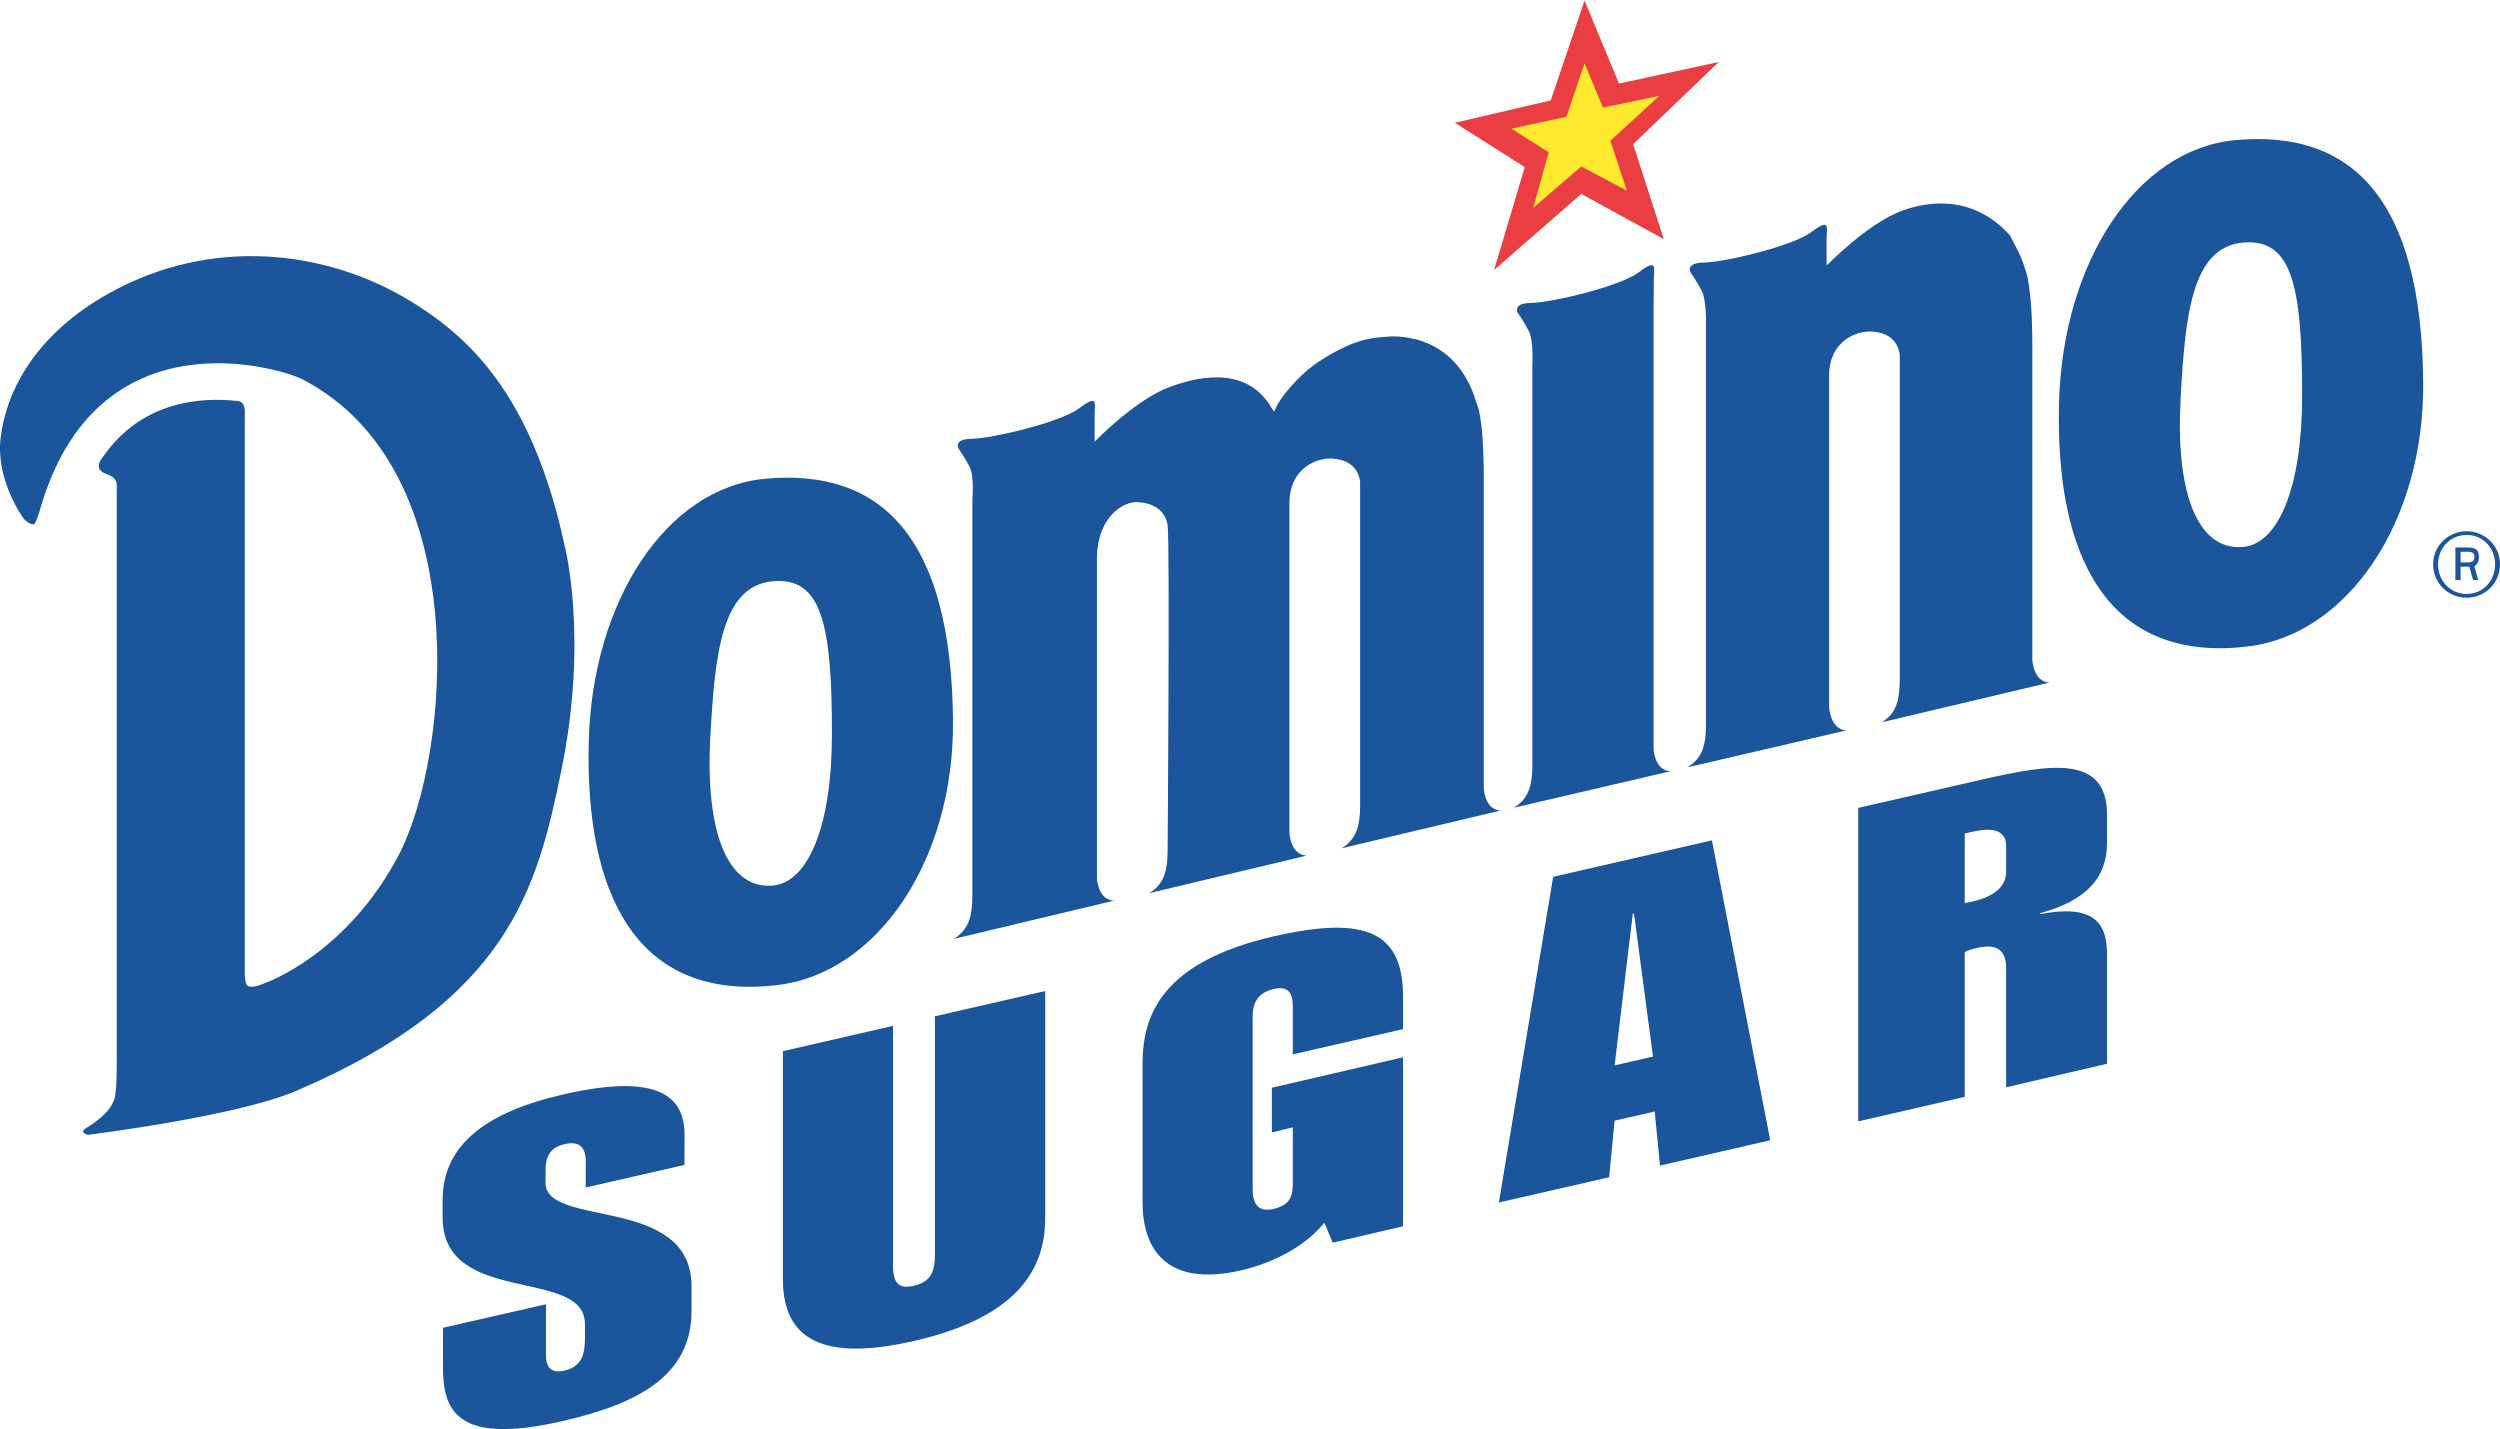 <?xml version="1.0" encoding="UTF-8" standalone="no"?>
<svg
   xmlns:dc="http://purl.org/dc/elements/1.1/"
   xmlns:cc="http://creativecommons.org/ns#"
   xmlns:rdf="http://www.w3.org/1999/02/22-rdf-syntax-ns#"
   xmlns:svg="http://www.w3.org/2000/svg"
   xmlns="http://www.w3.org/2000/svg"
   xmlns:xlink="http://www.w3.org/1999/xlink"
   xmlns:sodipodi="http://sodipodi.sourceforge.net/DTD/sodipodi-0.dtd"
   xmlns:inkscape="http://www.inkscape.org/namespaces/inkscape"
   version="1.1"
   id="Layer_1"
   x="0px"
   y="0px"
   width="698"
   height="399"
   viewBox="0 0 698 399"
   enable-background="new 0 0 612 792"
   xml:space="preserve">
		<path
   clip-path="none"
   d="m 6.727,144.962 c 0,0 -7.9,-10.544 -6.577,-22.454 C 1.482,110.152 9.226,93.687 30.392,81.909 59.39,65.733 91.011,70.188 113.299,83.298 c 17.099,10.077 35.076,26.276 44.286,68.785 0,0 6.855,25.654 -0.889,63.185 -6.766,32.954 -14.721,63.963 -74.107,89.351 -16.499,7.066 -58.008,12.222 -58.008,12.222 0,0 -2.733,-0.522 -0.433,-1.944 2.778,-1.7 6.366,-4.389 7.455,-7.277 0,0 0.989,-0.622 0.989,-9.611 V 135.64 c 0,0 0.467,-2.189 -2.755,-3.244 -2.633,-0.944 -3.055,-2.5 -0.744,-5.355 2.033,-2.533 11.833,-17.732 37.165,-15.099 1.867,0.189 2.178,1.678 2.089,3.966 v 155.469 c 0,0 -0.122,3.289 0.878,3.889 1.289,0.833 4.711,-0.778 4.711,-0.778 0,0 23.032,-7.922 37.631,-36.265 13.999,-27.287 21.499,-107.294 -27.232,-132.359 -5.611,-2.9 -57.375,-19.21 -73.24,36.676 0,0 -0.644,2.244 -1.3,3.5 -0.678,1.222 -3.066,-1.078 -3.066,-1.078"
   id="path159"
   style="fill:#1b559b" /><path
   clip-path="none"
   d="m 215.604,247.267 c 10.055,-0.711 16.666,-16.821 16.666,-42.009 0.056,-31.109 -2.889,-44.153 -16.444,-42.975 -14.399,1.255 -16.232,20.266 -17.521,43.775 -1.355,25.665 4.533,42.109 17.299,41.209 m -51.219,-40.353 c 1.033,-39.12 21.61,-70.763 49.32,-73.252 32.065,-2.922 51.942,15.855 52.375,67.652 0.289,39.098 -21.243,70.352 -48.886,73.696 -39.476,4.8 -53.953,-25.354 -52.808,-68.096"
   id="path161"
   style="fill:#1b559b" /><path
   clip-path="none"
   d="m 626.093,152.728 c 10.077,-0.722 16.644,-16.788 16.655,-42.053 0.044,-31.065 -2.855,-44.086 -16.432,-42.953 -14.421,1.267 -16.232,20.31 -17.499,43.82 -1.378,25.621 4.5,42.087 17.277,41.187 m -51.208,-40.32 c 1.022,-39.165 21.61,-70.774 49.297,-73.296 32.076,-2.9 51.964,15.832 52.375,67.674 0.322,39.065 -21.199,70.363 -48.864,73.696 -39.476,4.789 -53.941,-25.365 -52.808,-68.074"
   id="path163"
   style="fill:#1b559b" /><polygon
   clip-path="none"
   points="275.67,241.493 278.176,240.95 276.025,243.017 276.795,245.403 274.721,244.266 272.531,246.178 273.302,243.592 271.544,242.478 273.954,241.917 274.803,239.408 "
   id="polygon165"
   style="fill:#ea3e43"
   transform="matrix(11.111,0,0,11.111,-2610.942,-2659.897)" /><polygon
   clip-path="none"
   points="273.513,244.619 274.72,243.577 275.867,244.182 275.454,242.93 276.683,241.801 275.266,242.096 274.803,240.983 274.349,242.326 272.966,242.626 273.903,243.22 "
   id="polygon167"
   style="fill:#fde92d"
   transform="matrix(11.111,0,0,11.111,-2610.942,-2659.897)" /><path
   clip-path="none"
   d="m 687.001,157.039 h 1.544 c 1.289,0 2.311,-0.067 2.311,-1.555 0,-1.244 -0.911,-1.444 -1.911,-1.444 h -1.944 v 3 z m -1.455,-4.178 h 3.644 c 2.255,0 2.911,0.878 2.911,2.7 0,1.367 -0.467,1.922 -1.244,2.555 l 1.067,3.844 h -1.433 l -1.044,-3.755 h -2.444 v 3.755 h -1.455 v -9.1 z m 3.144,12.966 c 4.478,0 7.933,-3.566 7.933,-8.266 0,-4.644 -3.455,-8.211 -7.933,-8.211 -4.511,0 -7.977,3.566 -7.977,8.211 0,4.7 3.466,8.266 7.977,8.266 m 0,-17.499 c 5.055,0 9.311,4.011 9.311,9.211 0,5.344 -4.255,9.344 -9.311,9.344 -5.077,0 -9.366,-4 -9.366,-9.344 0,-5.2 4.289,-9.211 9.366,-9.211"
   id="path169"
   style="fill:#1b559b" /><path
   clip-path="none"
   d="m 379.751,225.357 c -0.111,4.511 -0.644,8.733 -5.144,11.477 l 44.386,-10.544 c -4.522,-0.189 -4.722,-6.211 -4.722,-6.211 v -86.106 c 0,-18.31 -1.955,-21.188 -1.955,-21.188 -6.033,-21.277 -25.132,-18.766 -25.132,-18.766 -5.7,0.3 -9.633,1.5 -15.555,4.833 -5.133,2.967 -8.111,5.366 -12.188,10.199 -2.867,3.422 -3.7,5.889 -3.7,5.889 l -0.778,-1.144 c -7.455,-12.788 -22.865,-7.722 -27.965,-5.911 -9.855,3.455 -21.377,15.444 -21.377,15.444 v -7.666 c 0,-2.833 1.089,-5.766 -4.166,-1.755 -5.255,4.022 -24.576,8.522 -30.065,8.6 -5.455,0.044 -3.711,2.811 -3.711,2.811 0,0 1.778,2.522 3.067,5.089 1.311,2.578 0.744,9.177 0.744,9.177 v 111.116 c -0.111,4.433 -0.667,8.677 -5.177,11.433 l 44.698,-10.666 c -4.489,-0.2 -4.744,-6.222 -4.744,-6.222 v -89.762 c 0.222,-10.988 7.189,-15.499 11.322,-15.288 4.189,0.211 7.677,2.055 8.411,6.4 0.656,3.9 0,91.328 0,91.328 -0.122,4.5 -0.6,8.722 -5.155,11.455 l 43.975,-10.488 c -4.511,-0.233 -4.8,-6.244 -4.8,-6.244 v -92.595 c 0.233,-9.455 7.655,-12.233 11.844,-12.022 4.133,0.233 7.166,2.044 7.888,6.377 v 90.951 z"
   id="path171"
   style="fill:#1b559b" /><path
   clip-path="none"
   d="m 427.837,101.664 c 0,0 0.356,-6.589 -0.956,-9.144 -1.289,-2.589 -3.078,-5.111 -3.078,-5.111 0,0 -1.744,-2.767 3.744,-2.833 5.477,-0.078 24.765,-4.566 30.043,-8.577 5.266,-4 4.166,-1.089 4.166,1.744 0,2.867 -0.078,7.677 -0.078,7.677 V 209.102 c 0,0 0.222,6.022 4.722,6.233 l -43.731,10.188 c 4.544,-2.767 5.077,-6.966 5.166,-11.444 V 101.664 z"
   id="path173"
   style="fill:#1b559b" /><path
   clip-path="none"
   d="m 510.688,197.47 v -92.895 c 0.2,-9.422 7.622,-12.222 11.81,-12.01 4.155,0.233 7.189,2.055 7.911,6.4 v 91.073 c -0.1,4.544 -0.478,8.866 -4.989,11.622 l 46.786,-11.088 c -4.5,-0.233 -4.778,-6.222 -4.778,-6.222 V 97.02 c 0.011,-18.277 -2.055,-21.999 -2.055,-21.999 -1.033,-3.622 -2.778,-6.466 -4.178,-9.299 -11.177,-12.388 -24.732,-8.811 -29.821,-7.011 -9.844,3.478 -21.388,15.455 -21.388,15.455 v -7.677 c 0,-2.844 1.111,-5.755 -4.155,-1.767 -5.266,4.011 -24.565,8.533 -30.054,8.577 -5.466,0.089 -3.722,2.833 -3.722,2.833 0,0 1.767,2.544 3.089,5.111 1.311,2.589 1.178,9.133 1.178,9.133 V 202.781 c -0.1,4.522 -0.656,8.722 -5.177,11.455 l 44.375,-10.311 c -4.5,-0.189 -4.833,-6.455 -4.833,-6.455"
   id="path175"
   style="fill:#1b559b" /><path
   clip-path="none"
   d="m 123.698,370.705 28.754,-6.555 -0.022,14.066 c 0,2.822 0.844,5.455 5.189,4.455 5.511,-1.255 5.677,-5.844 5.7,-9.277 v -3.689 c 0.022,-16.044 -39.787,-4.833 -39.742,-29.854 v -4.855 c 0.011,-15.955 13.233,-24.776 33.654,-29.421 28.743,-6.633 33.92,2.033 33.898,11.433 l -0.022,8.233 -27.576,6.311 0.022,-7.222 c 0,-5.533 -3.355,-5.477 -6.022,-4.866 -3.033,0.7 -5.189,2.544 -5.189,6.955 l -0.033,3.811 c 0,12.744 40.82,3.255 40.764,28.987 v 6.866 c -0.022,17.766 -14.566,25.776 -35.987,30.676 -29.265,6.711 -33.443,-2.622 -33.409,-15.11 l 0.022,-10.944 z"
   id="path177"
   style="fill:#1b559b" /><path
   clip-path="none"
   d="m 218.582,293.487 30.743,-7.066 v 66.785 c 0,5.133 1.622,6.744 5.822,5.777 4.178,-0.956 5.877,-3.3 5.877,-8.455 v -66.785 l 30.798,-7.055 v 63.452 c -0.011,14.71 -8.266,27.776 -36.72,34.276 -28.421,6.511 -36.542,-2.744 -36.52,-17.455 v -63.474 z"
   id="path179"
   style="fill:#1b559b" /><path
   clip-path="none"
   d="m 391.717,342.384 -19.621,4.566 -2.333,-5.577 c -5.344,6.644 -14.388,11.266 -23.232,13.31 -21.088,4.833 -27.587,-6.177 -27.532,-19.166 v -38.598 c 0.022,-13.855 5.733,-28.387 36.654,-35.498 26.099,-5.989 36.109,-0.956 36.065,16.921 v 9 l -30.765,7.033 v -13.455 c 0,-3.444 -1.133,-5.766 -5.311,-4.789 -5.189,1.178 -5.9,4.789 -5.9,7.822 V 332.018 c 0,3.778 1.3,6.533 5.811,5.511 5.544,-1.244 5.4,-4.666 5.4,-8.066 v -14.721 l -5.844,1.444 v -12.499 l 36.609,-8.488 v 47.186 z"
   id="path181"
   style="fill:#1b559b" /><path
   clip-path="none"
   d="m 461.513,294.998 -5.3,-39.931 -0.344,0.056 -5.066,42.32 10.711,-2.444 z m -27.865,-50.197 44.32,-10.177 16.277,83.74 -30.776,7.055 -1.478,-15.099 -11.199,2.567 -1.522,15.799 -30.787,7.044 15.166,-90.928 z"
   id="path183"
   style="fill:#1b559b" /><path
   clip-path="none"
   d="m 548.553,252.167 2.367,-0.511 c 4.178,-0.956 9.177,-3.2 9.2,-8.244 v -7.233 c 0,-5.022 -4.978,-4.966 -9.188,-4 l -2.378,0.522 v 19.466 z m -29.743,-26.61 33.998,-7.777 c 19.732,-4.522 35.509,-7.177 35.476,9.777 v 7.811 c -0.022,9.566 -5.589,15.999 -18.632,19.588 v 0.244 c 13.699,-2.533 18.632,1.355 18.632,11.133 v 30.665 l -28.165,6.577 v -33.198 c 0,-4.155 -1.678,-7.211 -8.044,-5.733 -1.489,0.311 -2.333,0.633 -3.522,1.167 v 40.431 l -29.743,6.844 v -87.529 z"
   id="path185"
   style="fill:#1b559b" />
</svg>